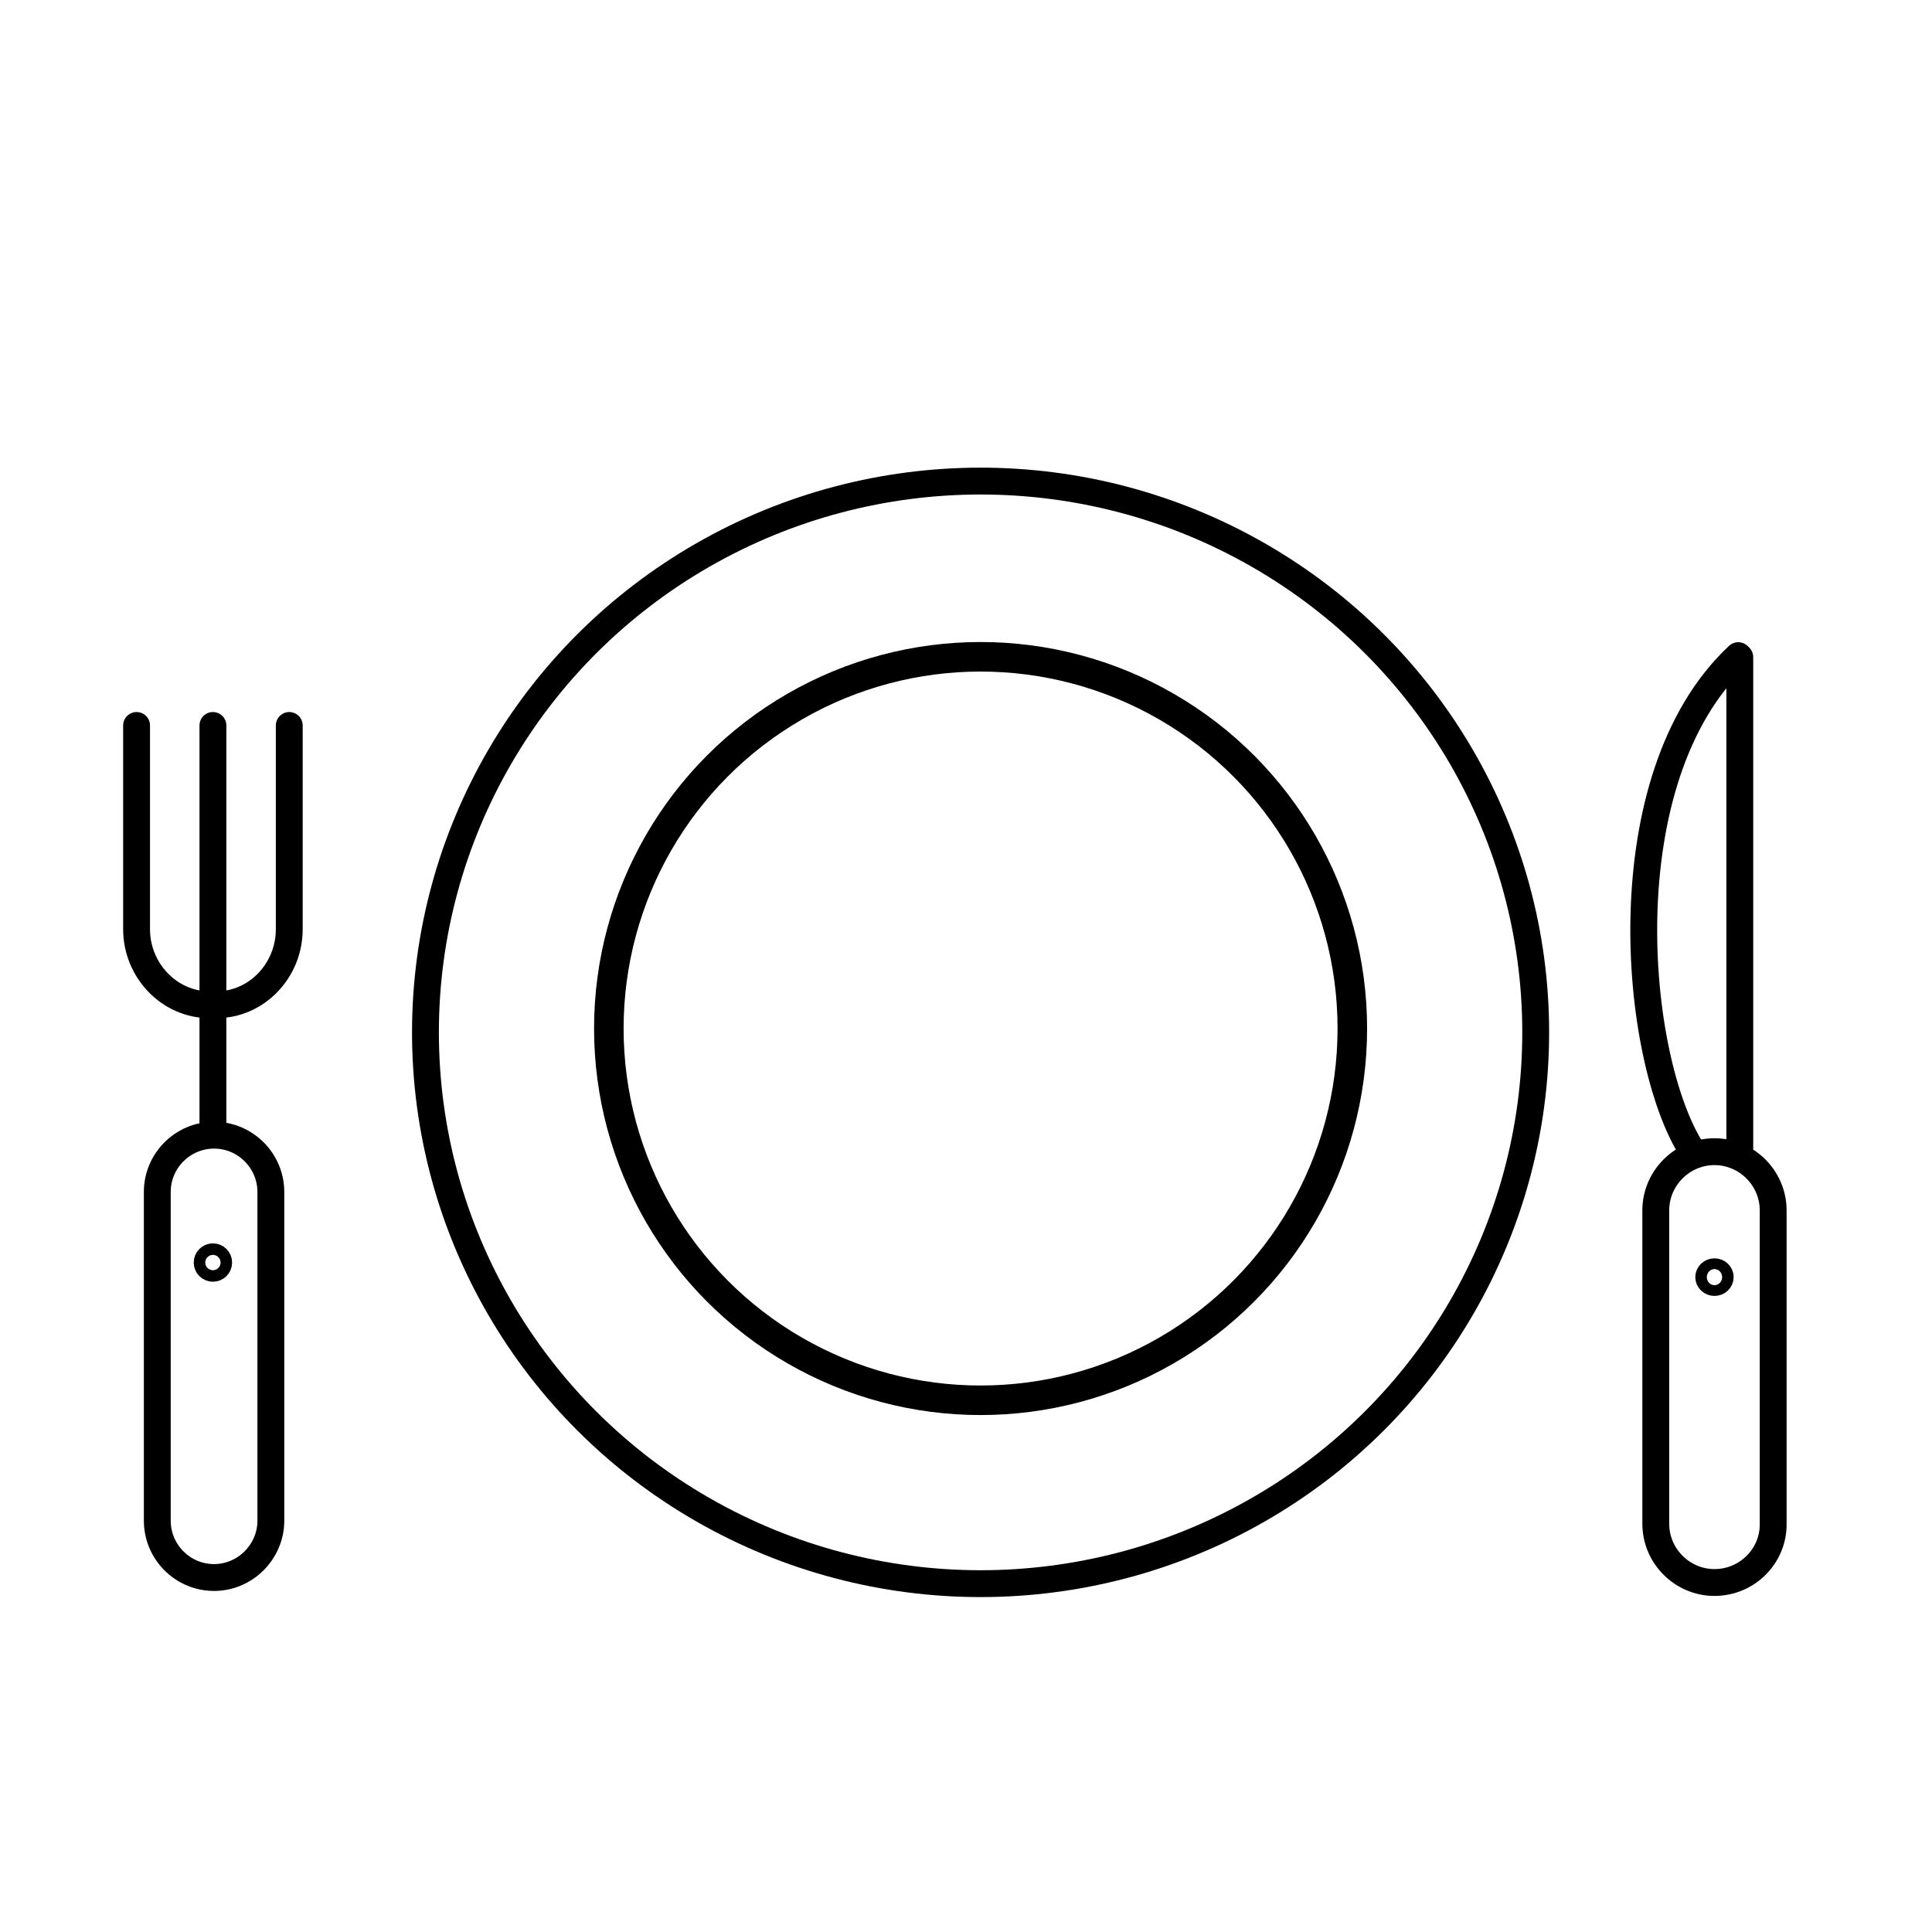 <?xml version="1.0" encoding="utf-8"?>
<!-- Generator: Adobe Illustrator 25.0.0, SVG Export Plug-In . SVG Version: 6.00 Build 0)  -->
<svg version="1.1" xmlns="http://www.w3.org/2000/svg" xmlns:xlink="http://www.w3.org/1999/xlink" x="0px" y="0px"
	 viewBox="0 0 503.6 503.6" style="enable-background:new 0 0 503.6 503.6;" xml:space="preserve">
<style type="text/css">
	.st0{fill:none;stroke:#000000;stroke-width:7;stroke-linecap:round;stroke-linejoin:round;stroke-miterlimit:10;}
	.st1{fill:none;stroke:#000000;stroke-width:7.459;stroke-linecap:round;stroke-linejoin:round;stroke-miterlimit:10;}
	.st2{fill:none;stroke:#000000;stroke-width:10.222;stroke-linecap:round;stroke-linejoin:round;stroke-miterlimit:10;}
	.st3{fill:none;stroke:#000000;stroke-width:7.7;stroke-linecap:round;stroke-linejoin:round;stroke-miterlimit:10;}
	.st4{display:none;}
	.st5{display:inline;opacity:0.17;}
</style>
<g id="New_icon">
	<path class="st0" d="M456,182.7"/>
	<path class="st0" d="M245.7,156.1"/>
	<path class="st0" d="M453.8,319"/>
	<path class="st0" d="M245.7,156.1"/>
	<path class="st1" d="M258,476.5"/>
	<path class="st2" d="M170.5,490.2"/>
	<path class="st2" d="M332.1,490.2"/>
	<path class="st0" d="M245.7,156.1"/>
	<path class="st0" d="M378.1,191"/>
	<ellipse class="st0" cx="255.6" cy="269.1" rx="144.7" ry="143.7"/>
	<circle class="st3" cx="255.6" cy="268.1" r="96.9"/>
	<path class="st0" d="M75.4,189.1v53.1c0,10.8-8.5,19.7-19,19.7h-1.8c-10.4,0-19-8.9-19-19.7v-53.1"/>
	<line class="st0" x1="55.5" y1="189.1" x2="55.5" y2="295.1"/>
	<path class="st0" d="M55.8,411.2L55.8,411.2c-8.2,0-14.8-6.7-14.8-14.8v-85.7c0-8.2,6.7-14.8,14.8-14.8h0c8.2,0,14.8,6.7,14.8,14.8
		v85.7C70.6,404.5,63.9,411.2,55.8,411.2z"/>
	<path class="st0" d="M446.9,412.5L446.9,412.5c-8.4,0-15.3-6.9-15.3-15.3v-81.7c0-8.4,6.9-15.3,15.3-15.3h0
		c8.4,0,15.3,6.9,15.3,15.3v81.7C462.3,405.6,455.4,412.5,446.9,412.5z"/>
	<circle class="st0" cx="55.5" cy="329.1" r="1.5"/>
	<ellipse class="st0" cx="446.9" cy="332.9" rx="1.5" ry="1.4"/>
	<line class="st0" x1="453.5" y1="171.3" x2="453.5" y2="299.3"/>
	<path class="st0" d="M453.1,170.9c-34.2,31.9-27.4,105.4-11.9,129.2"/>
</g>
<g id="Template_1_" class="st4">
	<g transform="translate(1 1)" class="st5">
		<g>
			<g>
				<path d="M254.1,188.1c-42.9,0-79.2,36.3-79.2,79.2s36.3,79.2,79.2,79.2s79.2-36.3,79.2-79.2S297,188.1,254.1,188.1z
					 M254.1,333.3c-35.6,0-66-30.4-66-66s30.4-66,66-66s66,30.4,66,66S289.7,333.3,254.1,333.3z"/>
				<path d="M432.3,244.5V95.7c0-2.6-1.3-4.6-4-5.9c-2.6-1.3-5.3-0.7-7.3,1.3c-18.5,18.5-28.4,42.9-28.4,68.6v39.6
					c0,15.2,3.3,30.4,9.9,43.6l1.5,2.7c-6.9,4.8-11.4,12.7-11.4,21.7v118.8c0,14.5,11.9,26.4,26.4,26.4s26.4-11.9,26.4-26.4V267.3
					C445.5,257.6,440.2,249.1,432.3,244.5z M416.5,240.9l-2-4c-5.3-11.9-8.6-24.4-8.6-37.6v-40.3c0-15.8,4.6-31.7,13.2-44.9v126.7
					L416.5,240.9L416.5,240.9z M432.3,386.1c0,7.3-5.9,13.2-13.2,13.2s-13.2-5.9-13.2-13.2V267.3c0-7.3,5.9-13.2,13.2-13.2
					s13.2,5.9,13.2,13.2V386.1z"/>
				<path d="M115.5,95.7c-4,0-6.6,2.6-6.6,6.6v72.6c0,8.9-5.4,16.1-13.2,18.7v-91.3c0-4-2.6-6.6-6.6-6.6c-4,0-6.6,2.6-6.6,6.6v91.3
					c-7.8-2.6-13.2-9.9-13.2-18.7v-72.6c0-4-2.6-6.6-6.6-6.6s-6.6,2.6-6.6,6.6v72.6c0,16.2,11.2,29.4,26.4,32.4v34.5
					c-11.4,3-19.8,13.3-19.8,25.6v118.8c0,14.5,11.9,26.4,26.4,26.4s26.4-11.9,26.4-26.4V267.3c0-12.2-8.4-22.6-19.8-25.6v-34.5
					c15.2-3,26.4-16.1,26.4-32.4v-72.6C122.1,98.3,119.4,95.7,115.5,95.7z M102.3,267.3v118.8c0,7.3-5.9,13.2-13.2,13.2
					s-13.2-5.9-13.2-13.2V267.3c0-7.3,5.9-13.2,13.2-13.2C96.3,254.1,102.3,260.1,102.3,267.3z"/>
				<path d="M82.5,293.7c0,4,2.6,6.6,6.6,6.6s6.6-2.6,6.6-6.6s-2.6-6.6-6.6-6.6S82.5,289.8,82.5,293.7z"/>
				<path d="M419.1,287.1c-4,0-6.6,2.6-6.6,6.6s2.6,6.6,6.6,6.6s6.6-2.6,6.6-6.6S423.1,287.1,419.1,287.1z"/>
				<path d="M254.1,141.9c-69.3,0-125.4,56.1-125.4,125.4s56.1,125.4,125.4,125.4s125.4-56.1,125.4-125.4S323.4,141.9,254.1,141.9z
					 M254.1,379.5c-62,0-112.2-50.2-112.2-112.2s50.2-112.2,112.2-112.2s112.2,50.2,112.2,112.2S316.1,379.5,254.1,379.5z"/>
			</g>
		</g>
	</g>
</g>
</svg>
